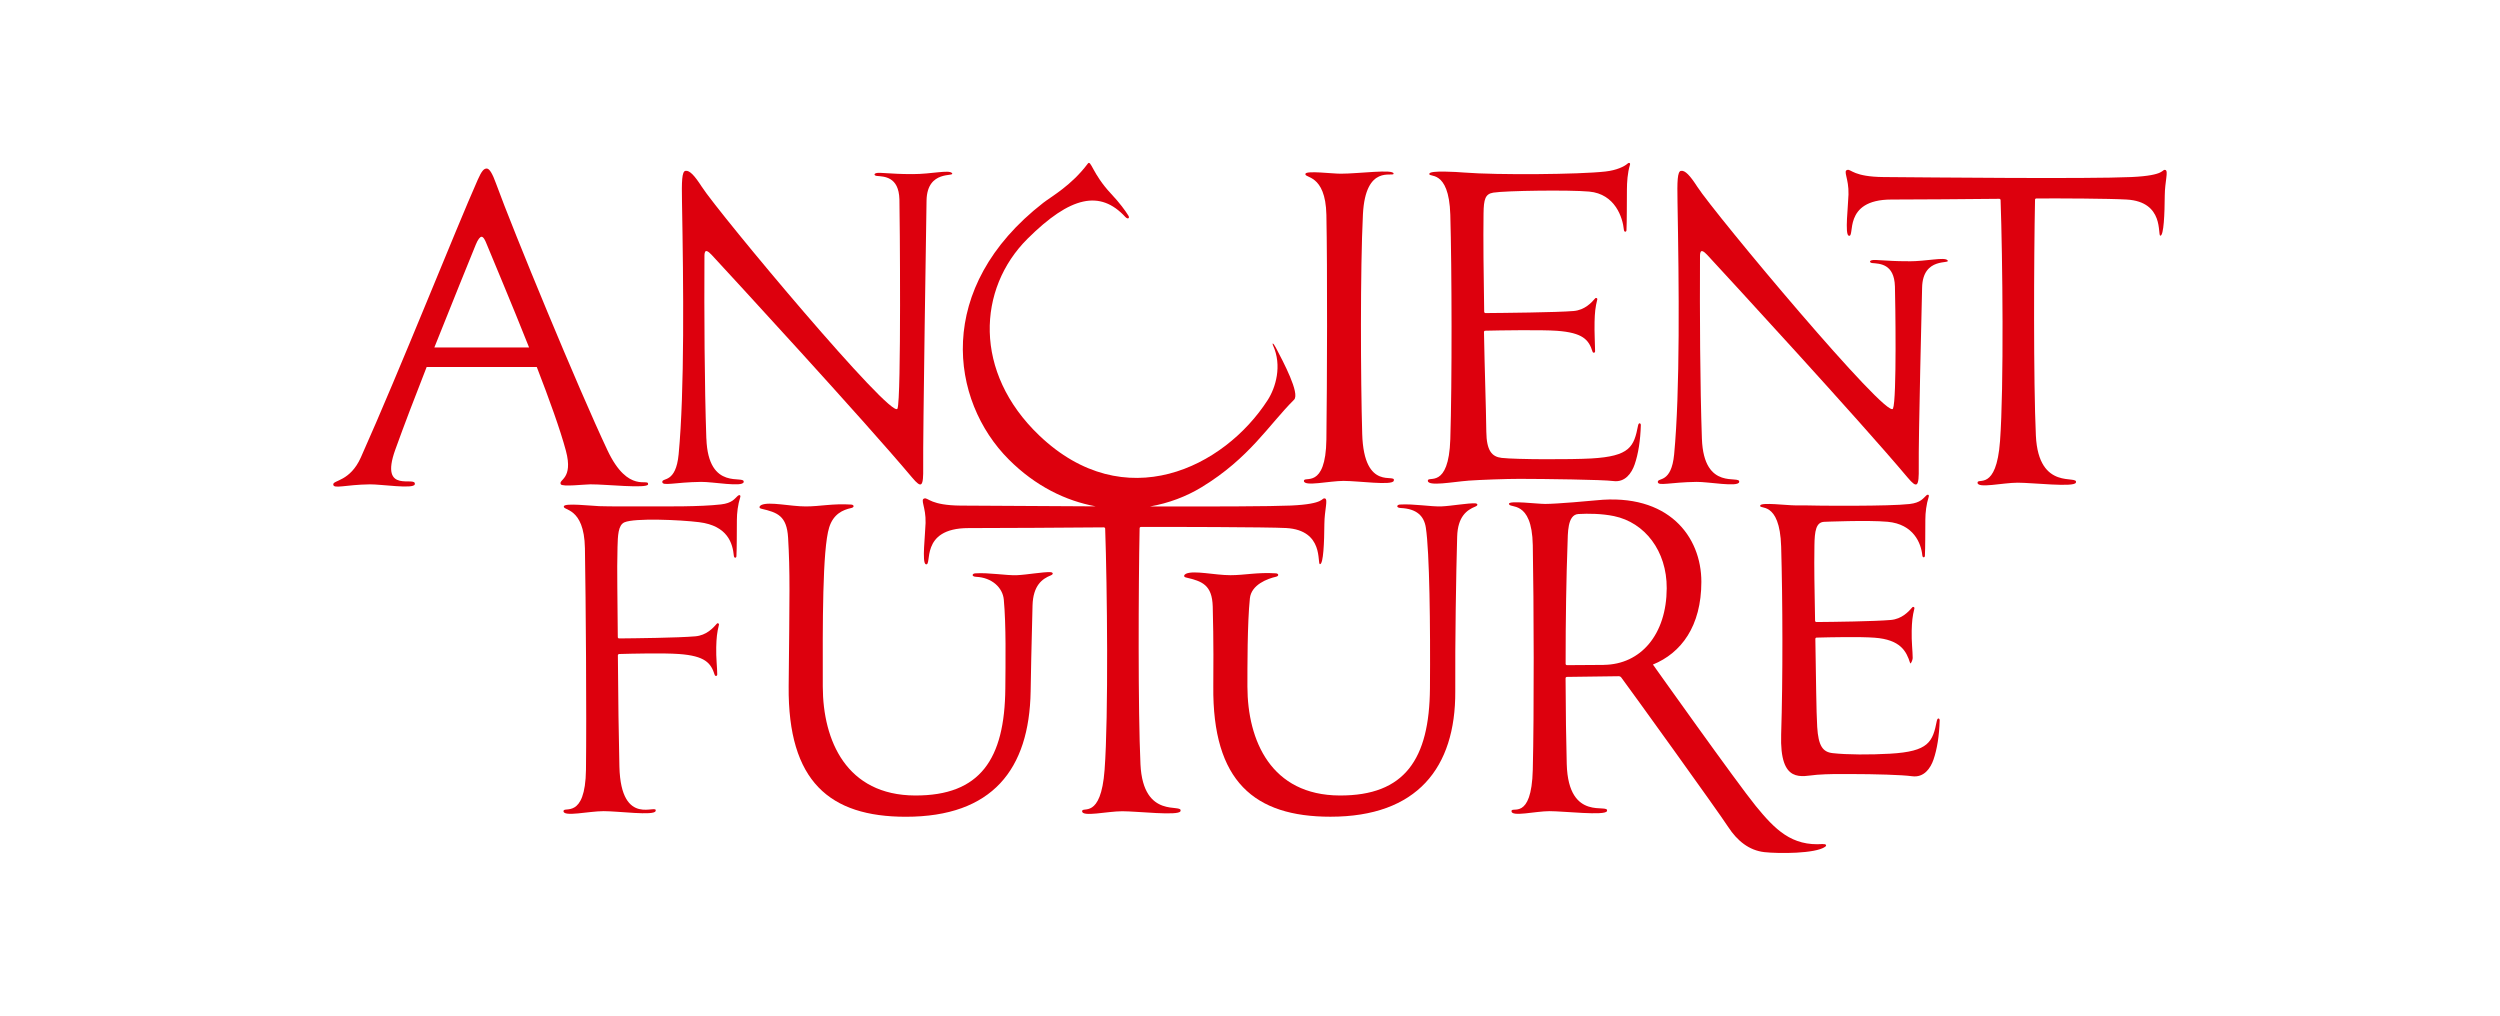 <svg viewBox="0 0 619.18 251.57" xmlns="http://www.w3.org/2000/svg" id="Layer_2"><defs><style>.cls-1{fill:none;}.cls-2{fill:#dd000d;}</style></defs><g id="_图层_1"><rect height="251.57" width="619.18" class="cls-1"></rect><path d="M472.64,64.7c-3.56,0-4.16-.11-8.04-.31-1.84-.1-1.68.69-.9.76,1.81.17,5.46.13,5.62,5.8.09,3.28.49,27.92-.48,30.25-1.27,3.05-44.16-48.26-48.47-54.95-1.8-2.79-3.01-4.1-4.04-3.94-.9.15-.95,2.64-.86,7.65.37,20.7.65,46.89-.83,62.55-.69,7.25-4.05,5.72-4.05,6.84s3.08.08,9.6,0c2.94-.04,10.26,1.35,10.55.06.45-1.97-8.77,2.54-9.23-10.79-.46-13.19-.54-31.65-.47-44.35,0-1.46-.16-3.24,1.86-1.06,4.47,4.83,37.4,40.58,49.58,55.08,2.37,2.82,2.81,2.3,2.74-2.6-.1-6.72.8-42.71.83-44.43.14-7.8,7.24-5.73,6.29-6.8-.76-.86-5.06.26-9.69.26Z" class="cls-2"></path><path d="M174.94,108.61c-.46-13.19-.54-31.65-.47-44.35,0-1.46-.16-3.24,1.86-1.06,4.47,4.83,37.4,40.58,49.58,55.08,2.37,2.82,2.81,2.3,2.74-2.6-.1-6.72.8-64.3.83-66.02.14-7.8,7.24-5.73,6.29-6.8-.76-.86-5.06.26-9.69.26-3.56,0-4.16-.11-8.04-.31-1.84-.1-1.68.69-.9.76,1.81.17,5.46.13,5.62,5.8.09,3.28.49,49.5-.48,51.83-1.27,3.05-44.16-48.26-48.47-54.95-1.8-2.79-3.01-4.1-4.04-3.94-.9.15-.95,2.64-.86,7.65.37,20.7.65,46.89-.83,62.55-.69,7.25-4.05,5.72-4.05,6.84s3.08.08,9.6,0c2.94-.04,10.26,1.35,10.55.06.45-1.97-8.77,2.54-9.23-10.79Z" class="cls-2"></path><path d="M146.38,119.96c3.48-.03,13.98,1.11,14.13,0,.25-1.74-4.87,2.56-10.05-8.42-7.23-15.31-23.33-54.32-27.63-66.15-.82-2.26-1.57-3.65-2.28-3.65-.75,0-1.29.68-2.22,2.77-5.35,12.03-19.22,46.98-28.96,68.79-2.65,5.93-6.83,5.6-6.83,6.66,0,1.23,2.91.08,9.08,0,2.78-.03,10.84,1.22,11.11,0,.5-2.3-8.9,2.75-4.83-8.58,2.17-6.03,4.95-13.3,7.77-20.48h27.28c3.05,7.88,5.82,15.54,7.21,20.74,1.91,7.14-1.96,7.07-1.26,8.31.37.66,5.76.02,7.47,0ZM107.58,86.05c4.45-11.21,8.64-21.45,10.26-25.47.54-1.33,1.08-1.96,1.44-1.94.47.02.87.84,1.25,1.8,1.64,4.03,6.14,14.6,10.51,25.62h-23.46Z" class="cls-2"></path><path d="M536.31,42.1c-1.01-.26.29,1.36-8.46,1.75-10.81.49-49.54.09-61.35,0-7.35-.06-8.04-1.97-8.93-1.78-1.19.25.36,2.07.25,6.09-.08,2.92-.93,9.84.04,10.21,1.75.66-1.73-8.95,10.59-8.95,4.44,0,20.54-.1,26.7-.18.18,0,.33.13.34.31.5,14.19.84,46.4-.14,59.72-.92,12.5-5.57,8.94-5.57,10.28,0,1.49,6.25,0,9.94,0s13.96,1.19,14.41,0c.81-2.14-9.24,2.37-9.9-11.67-.61-13.11-.5-44.06-.21-58.41,0-.18.15-.32.33-.32,6.23-.03,17.86.02,22.35.27,9.49.54,7.59,8.92,8.36,8.95.85.03,1.06-5.48,1.09-9.97.03-3.42.95-6.1.16-6.3Z" class="cls-2"></path><path d="M282.46,189.24c-.61-13.11-.5-44.06-.21-58.41,0-.18.15-.32.33-.32,6.23-.03,31.49.02,35.98.27,9.49.54,7.59,8.92,8.36,8.95.85.03,1.06-5.48,1.09-9.97.03-3.42.95-6.1.16-6.3-1.01-.26.29,1.36-8.46,1.75-4.83.22-19.31.26-34.9.23,4.63-.81,9-2.46,12.82-4.79,11.85-7.22,16.58-15.39,22.87-21.65,1.52-1.52-2.68-9.41-4.49-12.86-.75-1.43-.97-1.14-.74-.65,2.34,5.09.66,10.55-1.3,13.6-10.81,16.77-35.44,28.93-56.57,8.77-16.43-15.68-15.3-36.39-2.92-48.72,10.67-10.62,18.02-12.14,24.22-5.42.62.67,1.18.35.76-.33-.72-1.17-2.15-3.15-4.32-5.45-4.57-4.88-4.94-8.47-5.72-7.42-4.07,5.44-9.02,8.14-11.02,9.7-27.07,21.04-23.12,49.02-8.53,63.6,6.56,6.56,14.06,10.23,21.53,11.59-14.82-.06-28.45-.15-33.48-.19-7.35-.06-8.04-1.97-8.93-1.78-1.19.25.36,2.07.25,6.09-.08,2.92-.93,9.84.04,10.21,1.75.66-1.73-8.95,10.59-8.95,4.44,0,27.35-.1,33.51-.18.18,0,.33.13.34.31.5,14.19.84,46.4-.14,59.72-.92,12.5-5.57,8.94-5.57,10.28,0,1.49,6.25,0,9.94,0s13.96,1.19,14.41,0c.81-2.14-9.24,2.37-9.9-11.67Z" class="cls-2"></path><path d="M182.71,122.82c-.77.69-1.36,1.79-4.14,2.11-5.24.6-13.55.49-18.11.49-3.02,0-9.58.04-12.09-.06-2.12-.09-8.4-.8-8.71,0-.46,1.19,5.03,0,5.21,10.42.22,13.17.43,40.94.26,54.84-.16,12.54-5.57,8.93-5.57,10.28,0,1.49,6.25,0,9.94,0s12.42,1.18,12.86,0c.81-2.14-8.57,4.44-8.95-11.03-.16-6.54-.32-17.55-.38-27.55,0-.18.14-.33.32-.34,3.13-.09,10.96-.28,14.83,0,6.42.47,7.9,2.2,8.82,5.15.13.42.64.36.64-.09,0-1.56-.32-4.15-.25-6.76.06-2.26.17-3.53.67-5.54.08-.31-.31-.52-.51-.28-.94,1.07-2.56,2.9-5.36,3.14-4.29.37-15.06.49-18.86.52-.18,0-.32-.14-.32-.32-.04-9.22-.25-16.25-.07-22.32.08-2.76.13-5.43,1.72-6.12,2.54-1.1,13.77-.62,18.5-.03,7.14.89,8.3,5.33,8.59,8.32.06.65.62.6.64.1.11-2.23.08-5.33.11-8.95.01-1.75.23-3.74.84-5.68.15-.47-.21-.67-.61-.3Z" class="cls-2"></path><path d="M479.71,178.48c-1.03,5.26-1.96,7.64-11.6,8.19-4.91.28-10.61.27-14.23-.14-2.45-.28-3.52-1.8-3.81-6.49-.23-3.77-.29-12.3-.46-21.8,0-.17.13-.32.3-.32,3.39-.09,10.66-.25,14.35.02,6.42.47,7.9,3.34,8.82,6.28.13.42.64-.77.64-1.23,0-1.56-.32-4.15-.25-6.76.06-2.26.17-3.53.67-5.54.08-.31-.31-.52-.51-.28-.94,1.07-2.56,2.9-5.36,3.14-4.13.35-14.26.48-18.4.51-.18,0-.32-.14-.33-.33-.15-9.17-.25-12.43-.16-18.67.05-3.51.38-5.73,2.42-5.82,0,0,10.81-.46,15.71-.01,6.44.59,8.3,5.33,8.59,8.32.06.65.62.6.64.1.11-2.23.08-5.33.11-8.95.01-1.75.23-3.74.84-5.68.15-.47-.21-.67-.61-.3-.77.69-1.36,1.79-4.14,2.11-5.24.6-22.38.4-22.38.4h0c-2.08-.06-4.24-.06-5.89-.06-2.13,0-8.4-.8-8.71,0-.46,1.19,4.84-1.44,5.18,10.21.38,13.27.44,32.7,0,46.5-.4,12.54,5.18,10.28,8.85,10.01,2.95-.21,5.08-.19,8.35-.18,6.14.01,12.65.19,15.23.54,2.96.4,4.57-2,5.3-4.12.88-2.54,1.43-5.92,1.53-9.74.01-.49-.52-.71-.68.08Z" class="cls-2"></path><path d="M332.87,119.11c3.57,0,11.86,1.18,12.31,0,.81-2.14-7.38,3.01-7.8-11.67-.39-13.59-.5-40.74.18-54.37.64-12.56,7.52-9.1,7.59-10.05.08-1.21-8.57,0-13.11,0-2.13,0-8.4-.8-8.71,0-.46,1.19,4.98-.09,5.18,10.21.26,13.19.18,41.69,0,55.59-.16,12.54-5.57,8.93-5.57,10.28,0,1.49,6.25,0,9.94,0Z" class="cls-2"></path><path d="M451.5,209.04c-7.78.59-11.89-3.61-16.65-9.43-4.64-5.69-25.46-35.01-25.46-35.01h-.03c7.04-2.86,12.01-9.52,12.02-20.49,0-11.24-8.15-22.03-26.01-20.2-1.35.14-9.82.9-12.67.9-2.02,0-8.96-.89-8.97-.04-.02,1.32,5.69-1.25,5.9,10.26.26,14.3.34,41.7,0,55.59-.31,12.87-5.28,8.93-5.28,10.28,0,1.49,5.93,0,9.42,0s13.8,1.18,14.22,0c.77-2.14-9.55,3.01-9.95-11.67-.15-5.47-.26-13.15-.29-21.25,0-.18.15-.33.33-.33l12.82-.17c.26,0,.5.11.65.32,2.14,2.86,23.78,32.87,26.51,37.06,2.18,3.34,5.12,5.77,8.94,6.19,3.56.39,12.61.4,15.03-1.32.4-.28.37-.73-.55-.66ZM397.19,164.68l-9.1.06c-.18,0-.33-.15-.33-.33-.01-10.95.18-21.82.47-29.56.1-2.7-.08-7.38,2.69-7.54,2.45-.14,5.78-.11,8.84.52,7.58,1.58,13.09,8.58,13.04,17.88-.05,11.42-6.4,18.87-15.61,18.96Z" class="cls-2"></path><path d="M260.19,141.71c-1.7-.11-5.9.65-8.34.75-2.68.1-6.88-.68-10.31-.46-.79.05-1,.8.2.86,3.97.18,6.59,2.7,6.87,5.62.59,6.31.43,15.64.38,22.01-.14,17.54-6.23,26.6-22.36,26.53-16.98-.07-22.82-13.56-22.85-26.97-.03-15.36-.11-33.97,1.58-39.41,1.05-3.37,3.42-4.37,5.48-4.82.85-.19.66-.81.01-.85-4.6-.3-7.71.46-11.28.46-3.88,0-9.03-1.26-11-.36-.46.21-.75.76,0,.93,3.98.93,6.3,1.73,6.62,7.21.5,8.42.36,14.15.14,36.76-.22,23.6,10.19,32.32,29.02,32.32,21.43,0,30.58-11.74,30.91-31.05.05-2.78.2-11.96.47-21.29.14-4.96,2.4-6.59,4.49-7.43.79-.32.59-.77-.04-.81Z" class="cls-2"></path><path d="M365.36,124.67c-1.7-.11-5.9.65-8.34.75-2.68.1-6.88-.68-10.31-.46-.79.05-1,.8.2.86,3.97.18,5.79,1.97,6.23,4.86.92,5.98,1.14,24.37,1.02,39.81-.14,17.54-6.23,26.6-22.36,26.53-16.98-.07-22.82-13.56-22.85-26.97,0-4.5-.03-15.7.61-21.85.35-3.4,4.39-4.89,6.45-5.35.85-.19.66-.81.01-.85-4.6-.3-7.71.46-11.28.46-3.88,0-9.03-1.26-11-.36-.46.21-.75.76,0,.93,3.98.93,6.47,1.8,6.62,7.21.23,8.43.17,16.74.14,19.72-.24,23.6,10.19,32.32,29.02,32.32,21.43,0,31.01-12.1,30.91-31.05-.06-12.42.2-29,.47-38.33.14-4.96,2.4-6.59,4.49-7.43.79-.32.59-.77-.04-.81Z" class="cls-2"></path><path d="M363.54,119.05c2.95-.21,9.57-.46,12.84-.45,6.14.01,20.6.19,23.18.54,2.96.4,4.57-2,5.3-4.12.88-2.54,1.43-5.92,1.53-9.74.01-.49-.52-.71-.68.08-1.03,5.26-1.96,7.64-11.6,8.19-4.91.28-18.56.27-22.18-.14-2.45-.28-3.75-1.79-3.81-6.49-.08-6.4-.41-15.19-.58-24.69,0-.17.13-.32.3-.32,3.39-.09,14.07-.25,17.76.02,6.42.47,7.9,2.2,8.82,5.15.13.42.64.36.64-.09,0-1.56-.2-4.67-.13-7.28.06-2.26.17-3.53.67-5.54.08-.31-.31-.52-.51-.28-.94,1.07-2.56,2.9-5.36,3.14-4.13.35-17.67.48-21.81.51-.18,0-.32-.14-.33-.33-.15-9.17-.25-18.11-.16-24.35.05-3.51.41-4.82,2.42-5.15,3.01-.49,18.85-.71,23.75-.26,6.44.59,8.3,6.46,8.59,9.46.06.65.62.6.64.1.11-2.23.08-6.47.11-10.08.01-1.75.15-4.16.75-6.09.15-.47-.21-.67-.61-.3-.77.69-2.68,1.63-5.46,1.94-6.51.74-26.83.9-34.91.26-2.12-.17-8.39-.56-8.69.24-.46,1.19,4.84-1.44,5.18,10.21.38,13.27.44,41.78,0,55.59-.4,12.54-5.57,8.93-5.57,10.28,0,1.49,6.26.27,9.94,0Z" class="cls-2"></path></g></svg>